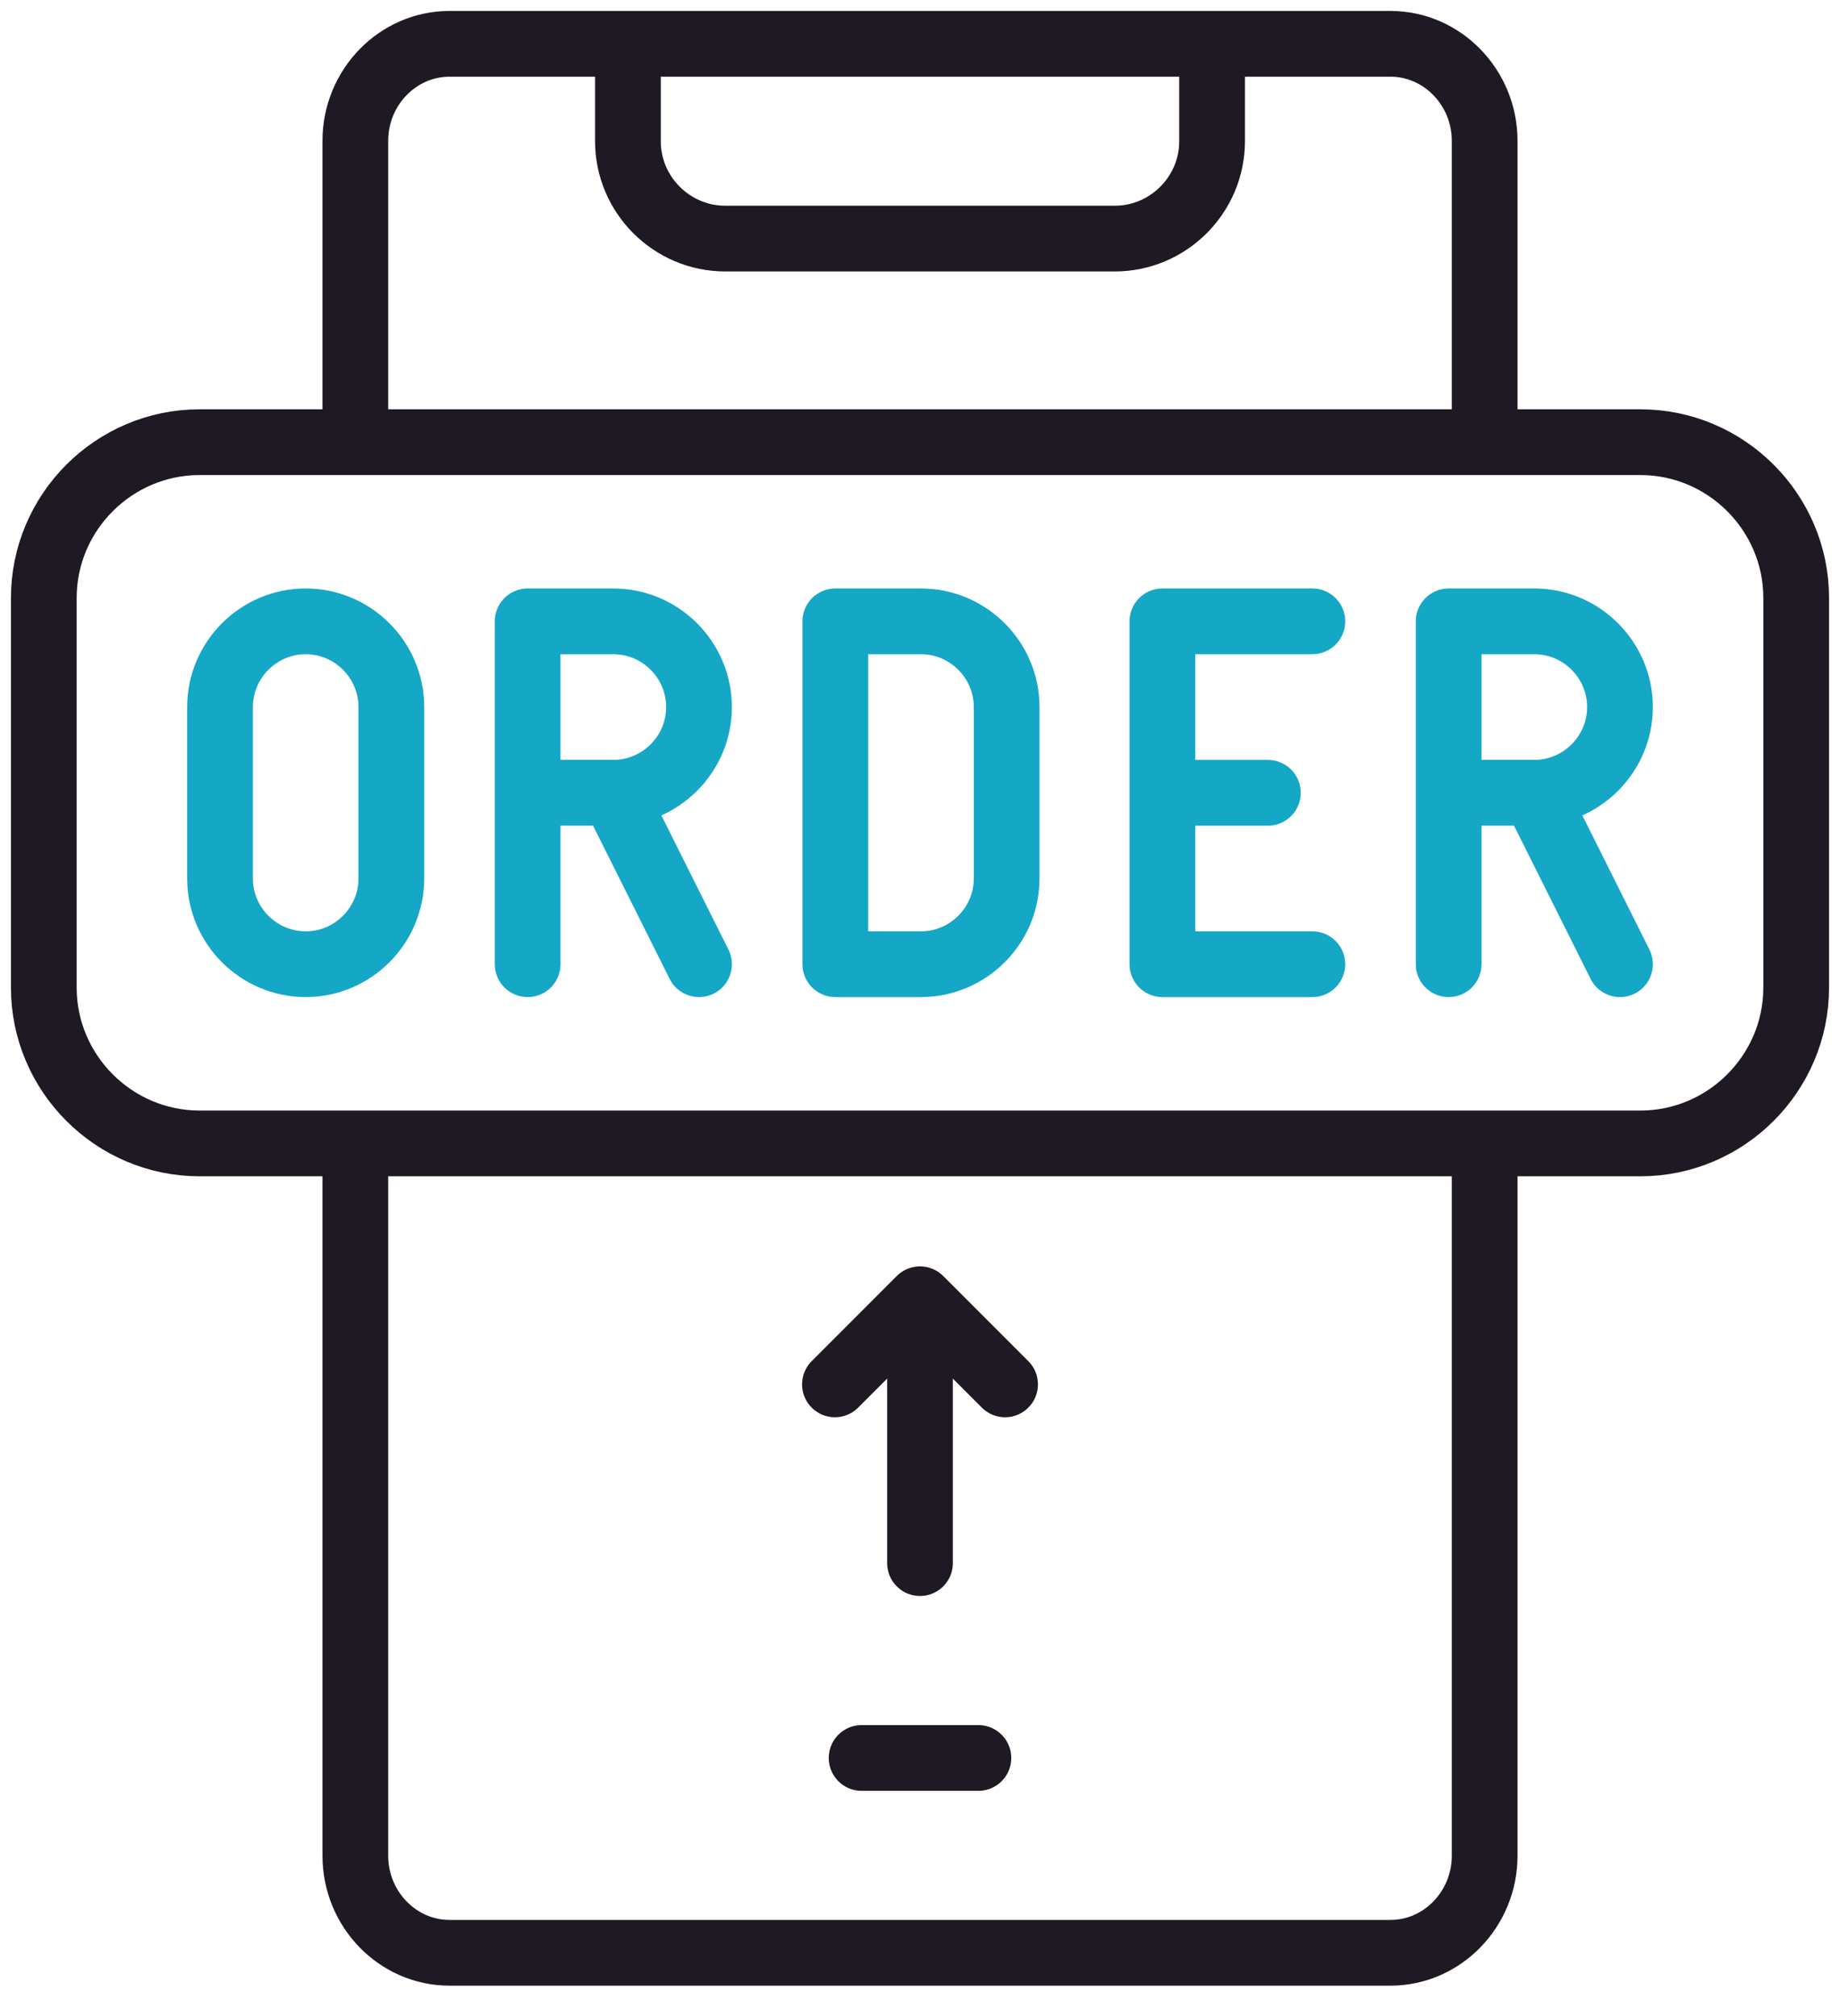 <?xml version="1.0" encoding="UTF-8"?>
<svg xmlns="http://www.w3.org/2000/svg" width="42" height="46" viewBox="0 0 42 46" fill="none">
  <path fill-rule="evenodd" clip-rule="evenodd" d="M6.978 14.177C8.053 14.177 8.933 15.057 8.933 16.133V20.044C8.933 21.12 8.053 22 6.978 22C5.902 22 5.022 21.12 5.022 20.044V16.133C5.022 15.057 5.902 14.177 6.978 14.177Z" stroke="#15A7C6" stroke-width="1.5" stroke-miterlimit="22.926" stroke-linecap="round" stroke-linejoin="round"></path>
  <path d="M12.044 22V14.177H14C15.075 14.177 15.956 15.057 15.956 16.133C15.956 17.208 15.075 18.088 14 18.088H12.411" stroke="#15A7C6" stroke-width="1.5" stroke-miterlimit="22.926" stroke-linecap="round" stroke-linejoin="round"></path>
  <path d="M14 18.088L15.956 22" stroke="#15A7C6" stroke-width="1.5" stroke-miterlimit="22.926" stroke-linecap="round" stroke-linejoin="round"></path>
  <path fill-rule="evenodd" clip-rule="evenodd" d="M19.067 14.177H21.022C22.098 14.177 22.978 15.057 22.978 16.133V20.044C22.978 21.12 22.098 22 21.022 22H19.067V14.177Z" stroke="#15A7C6" stroke-width="1.5" stroke-miterlimit="22.926" stroke-linecap="round" stroke-linejoin="round"></path>
  <path d="M29.956 22H26.533V14.177H29.956" stroke="#15A7C6" stroke-width="1.5" stroke-miterlimit="22.926" stroke-linecap="round" stroke-linejoin="round"></path>
  <path d="M27.071 18.089H28.941" stroke="#15A7C6" stroke-width="1.5" stroke-miterlimit="22.926" stroke-linecap="round" stroke-linejoin="round"></path>
  <path d="M33.067 22V14.177H35.022C36.098 14.177 36.978 15.057 36.978 16.133C36.978 17.208 36.098 18.088 35.022 18.088H33.433" stroke="#15A7C6" stroke-width="1.5" stroke-miterlimit="22.926" stroke-linecap="round" stroke-linejoin="round"></path>
  <path d="M35.022 18.088L36.978 22" stroke="#15A7C6" stroke-width="1.5" stroke-miterlimit="22.926" stroke-linecap="round" stroke-linejoin="round"></path>
  <path d="M33.889 26.533V36.111V42.342C33.889 43.559 32.922 44.556 31.741 44.556H10.259C9.078 44.556 8.111 43.56 8.111 42.342V26.533M8.111 9.644V3.213C8.111 1.996 9.078 1 10.259 1H31.741C32.922 1 33.889 1.997 33.889 3.213V9.644" stroke="#1F1923" stroke-width="1.5" stroke-miterlimit="22.926" stroke-linecap="round" stroke-linejoin="round"></path>
  <path d="M27.667 1.444V3.222C27.667 4.444 26.667 5.444 25.445 5.444H16.556C15.333 5.444 14.333 4.444 14.333 3.222V1.444" stroke="#1F1923" stroke-width="1.5" stroke-miterlimit="22.926" stroke-linecap="round" stroke-linejoin="round"></path>
  <path d="M22.333 40.111H19.667" stroke="#1F1923" stroke-width="1.5" stroke-miterlimit="22.926" stroke-linecap="round" stroke-linejoin="round"></path>
  <path fill-rule="evenodd" clip-rule="evenodd" d="M4.556 10.089H37.444C39.4 10.089 41 11.689 41 13.644V22.533C41 24.489 39.4 26.089 37.444 26.089H4.556C2.6 26.089 1 24.489 1 22.533V13.644C1 11.688 2.6 10.089 4.556 10.089Z" stroke="#1F1923" stroke-width="1.5" stroke-miterlimit="2.613" stroke-linecap="round" stroke-linejoin="round"></path>
  <path d="M19.058 31.587L21 29.645L22.942 31.587" stroke="#1F1923" stroke-width="1.5" stroke-miterlimit="2.613" stroke-linecap="round" stroke-linejoin="round"></path>
  <path d="M21 35.665L21 30.39" stroke="#1F1923" stroke-width="1.5" stroke-miterlimit="2.613" stroke-linecap="round" stroke-linejoin="round"></path>
</svg>
